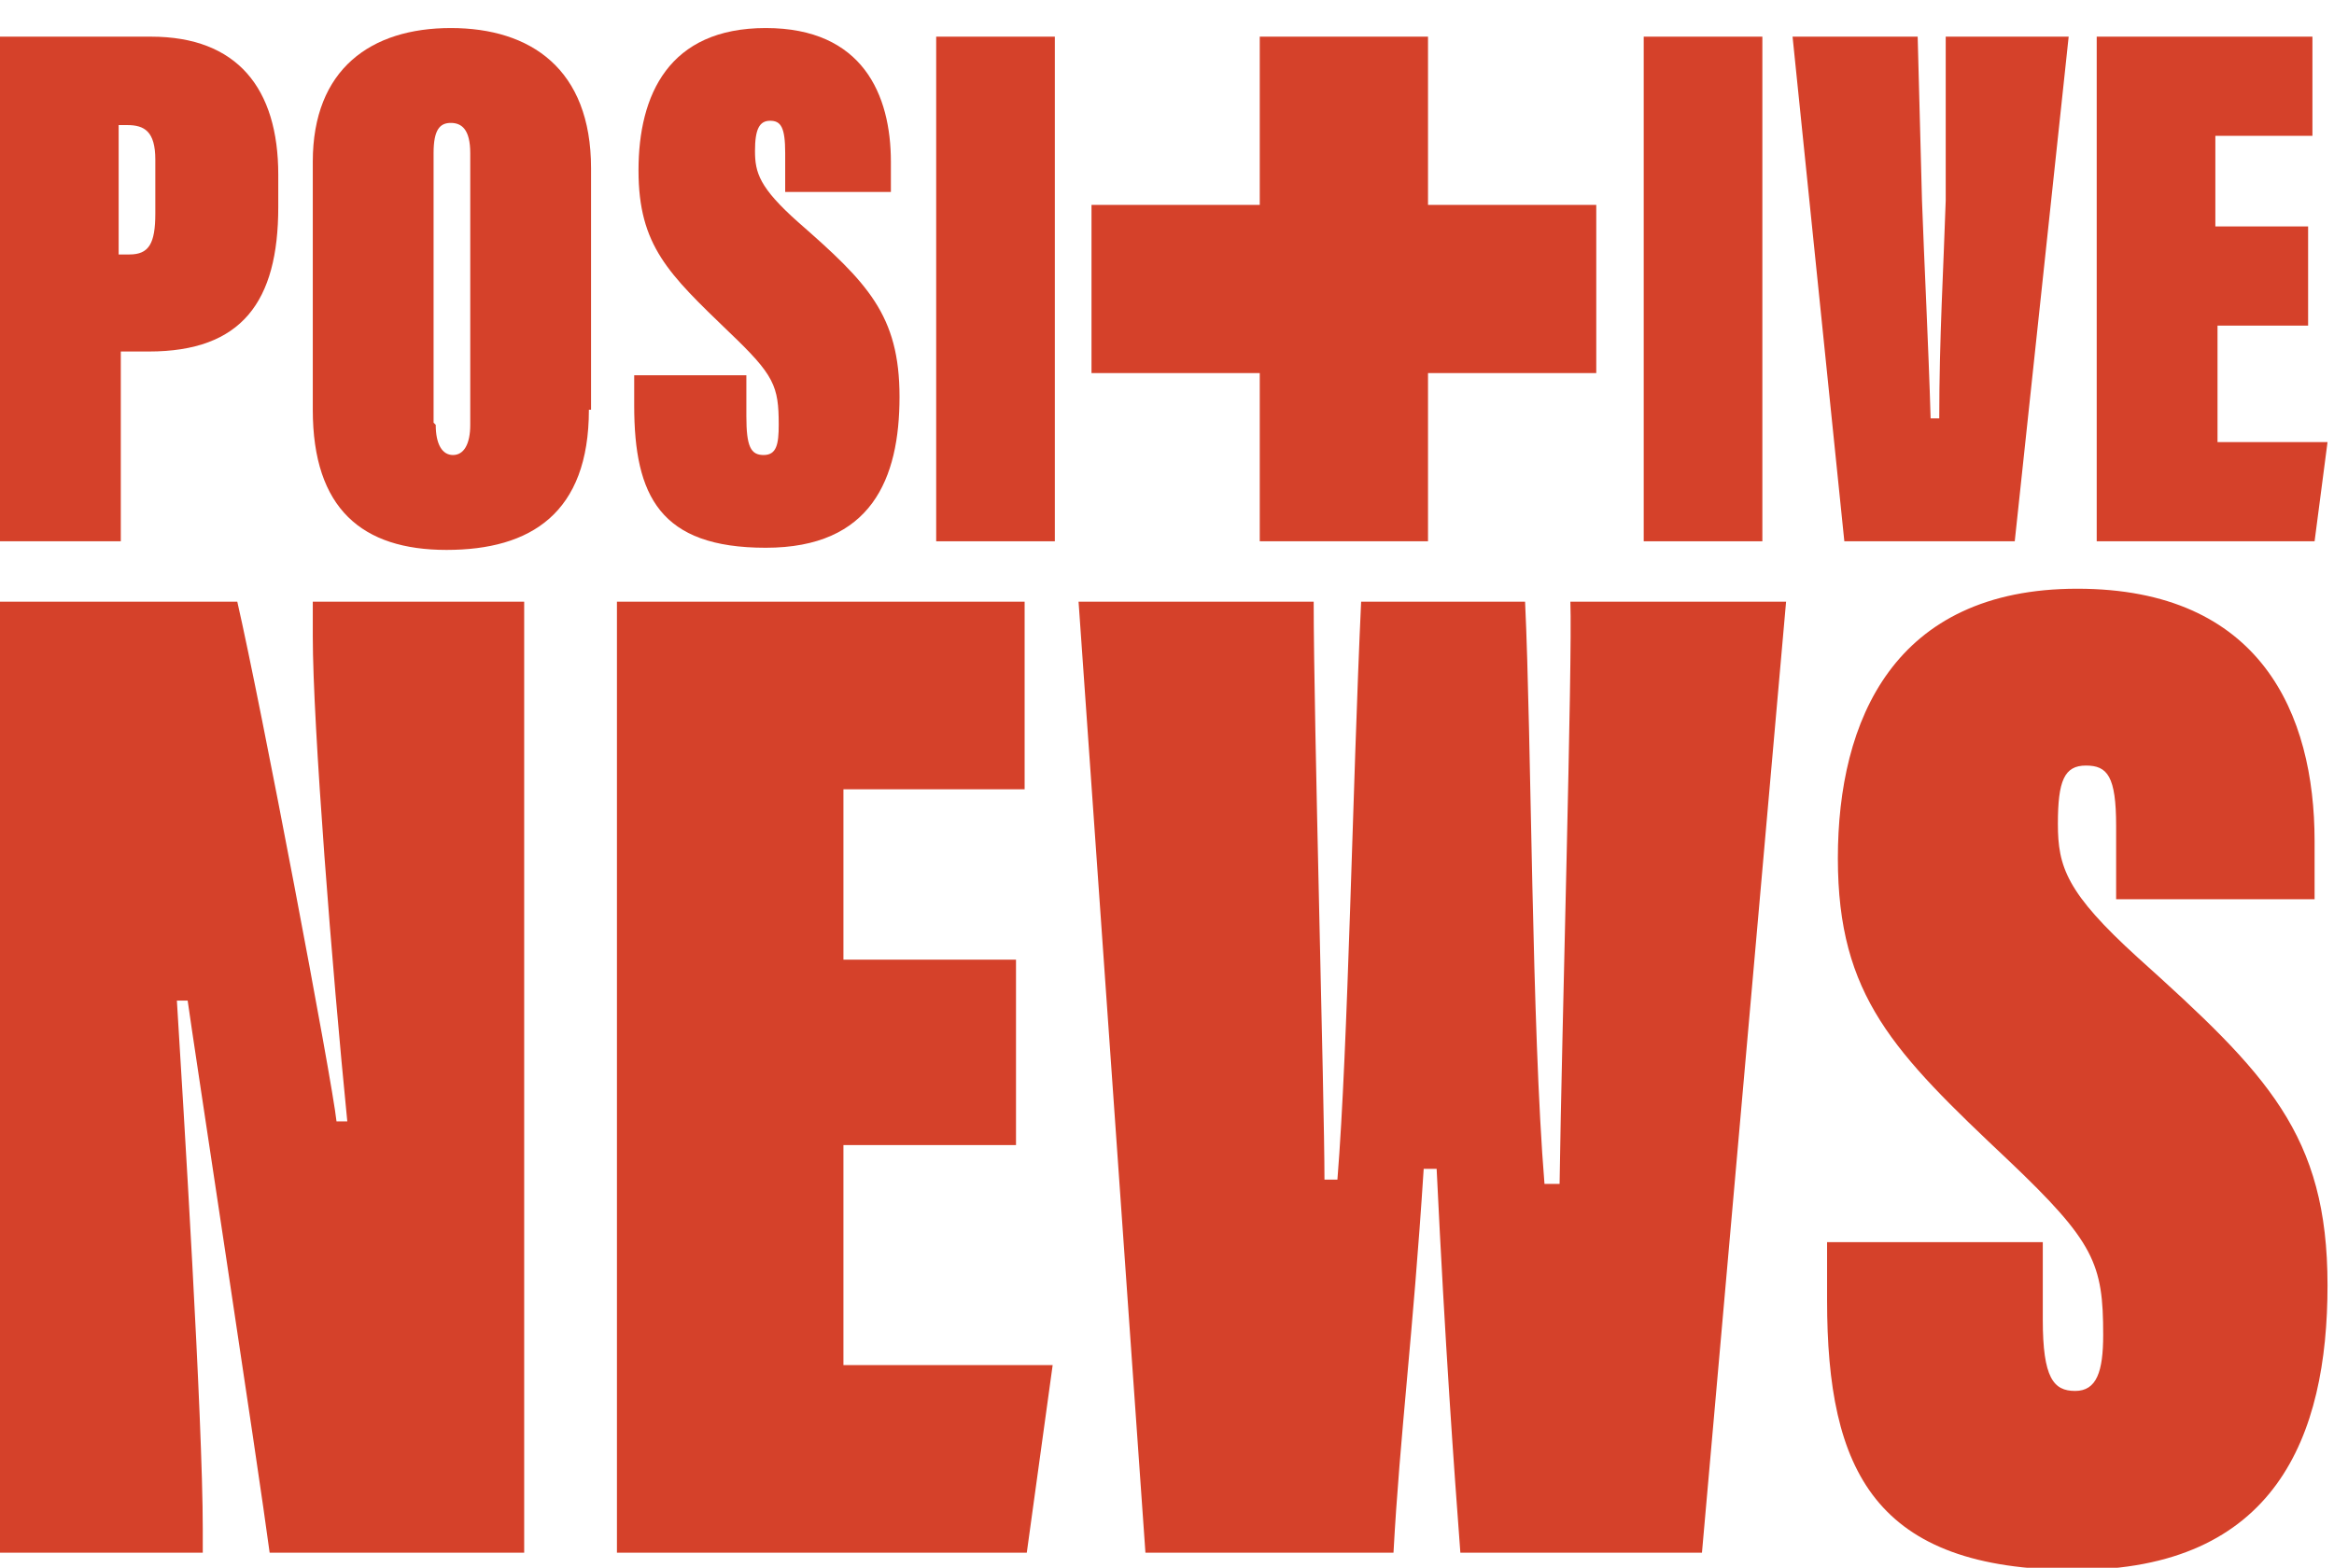 <?xml version="1.0" encoding="UTF-8"?> <svg xmlns="http://www.w3.org/2000/svg" id="Layer_1" version="1.1" viewBox="0 0 108.2 72.7"><defs><style> .st0 { fill: #d5412a; } </style></defs><path class="st0" d="M7,1.7H0v23.4h5.6v-8.8h1.3c4.3,0,6-2.3,6-6.7v-1.5c0-4-1.9-6.4-5.9-6.4ZM6,11.8h-.5v-6h.4c.8,0,1.3.3,1.3,1.6v2.5c0,1.4-.3,1.9-1.2,1.9Z"></path><path class="st0" d="M27.4,19V7.8c0-4.6-2.8-6.5-6.5-6.5s-6.4,1.9-6.4,6.2v11.5c0,4.6,2.3,6.5,6.2,6.5s6.6-1.7,6.6-6.5ZM20.1,19.6V7.1c0-1.1.3-1.4.8-1.4s.9.3.9,1.4v12.6c0,.9-.3,1.4-.8,1.4s-.8-.5-.8-1.4Z"></path><path class="st0" d="M34.6,17.4v1.9c0,1.4.2,1.8.8,1.8s.7-.5.7-1.4c0-1.8-.2-2.3-2.3-4.3-2.8-2.7-4.2-4-4.2-7.5s1.4-6.6,5.9-6.6,5.8,3.1,5.8,6.2v1.4h-4.9v-1.8c0-1.2-.2-1.5-.7-1.5s-.7.4-.7,1.4.2,1.7,2,3.3c3.2,2.8,4.7,4.3,4.7,8.1s-1.3,7-6.2,7-6.1-2.4-6.1-6.6v-1.4h5.3Z"></path><path class="st0" d="M43.4,25.1h5.5V1.7h-5.5v23.4Z"></path><path class="st0" d="M0,72V27.9h11c1.1,4.8,4.4,22.2,4.6,24.1h.5c-.7-7-1.6-18.4-1.6-22.5v-1.6h9.8v44.1h-11.8c-.5-3.8-3.6-24.1-3.8-25.6h-.5c.3,4.9,1.2,19.4,1.2,24.5v1.1H0Z"></path><path class="st0" d="M47.1,53.1h-8v10.2h9.7l-1.2,8.7h-19V27.9h18.9v8.7h-8.4v7.9h8s0,8.7,0,8.7Z"></path><path class="st0" d="M53.1,72l-3.1-44.1h10.9c0,5.5.5,23.1.5,26.8h.6c.5-6.2.7-18.2,1.1-26.8h7.6c.3,6.4.3,19.7.9,27h.7c.1-7,.6-24.3.5-27h10l-3.9,44.1h-11.2c-.3-4-.7-9.5-1.1-17.8h-.6c-.5,7.8-1.1,12.3-1.4,17.8,0,0-11.5,0-11.5,0Z"></path><path class="st0" d="M94.7,57.6v3.6c0,2.7.5,3.3,1.5,3.3s1.3-.9,1.3-2.6c0-3.3-.4-4.3-4.4-8.1-5.3-5-7.9-7.6-7.9-14s2.6-12.5,11.1-12.5,11,5.8,11,11.7v2.7h-9.2v-3.4c0-2.3-.4-2.8-1.4-2.8s-1.3.7-1.3,2.7.4,3.2,3.7,6.2c6,5.4,8.8,8.2,8.8,15.2s-2.4,13.2-11.7,13.2-11.5-4.6-11.5-12.5v-2.7h10Z"></path><path class="st0" d="M66.2,9.5V1.7h-7.8v7.8h-7.8v7.8h7.8v7.8h7.8v-7.8h7.8v-7.8s-7.8,0-7.8,0Z"></path><path class="st0" d="M76.2,25.1h5.5V1.7h-5.5v23.4Z"></path><path class="st0" d="M85.5,25.1l-2.4-23.4h5.8l.2,7.6c.1,2.8.3,6.7.4,10.1h.4c0-3.7.2-7,.3-10.1V1.7h5.7l-2.5,23.4h-7.9Z"></path><path class="st0" d="M107.1,15.1h-4.3v5.4h5.1l-.6,4.6h-10.1V1.7h10v4.6h-4.5v4.2h4.3v4.6Z"></path></svg> 